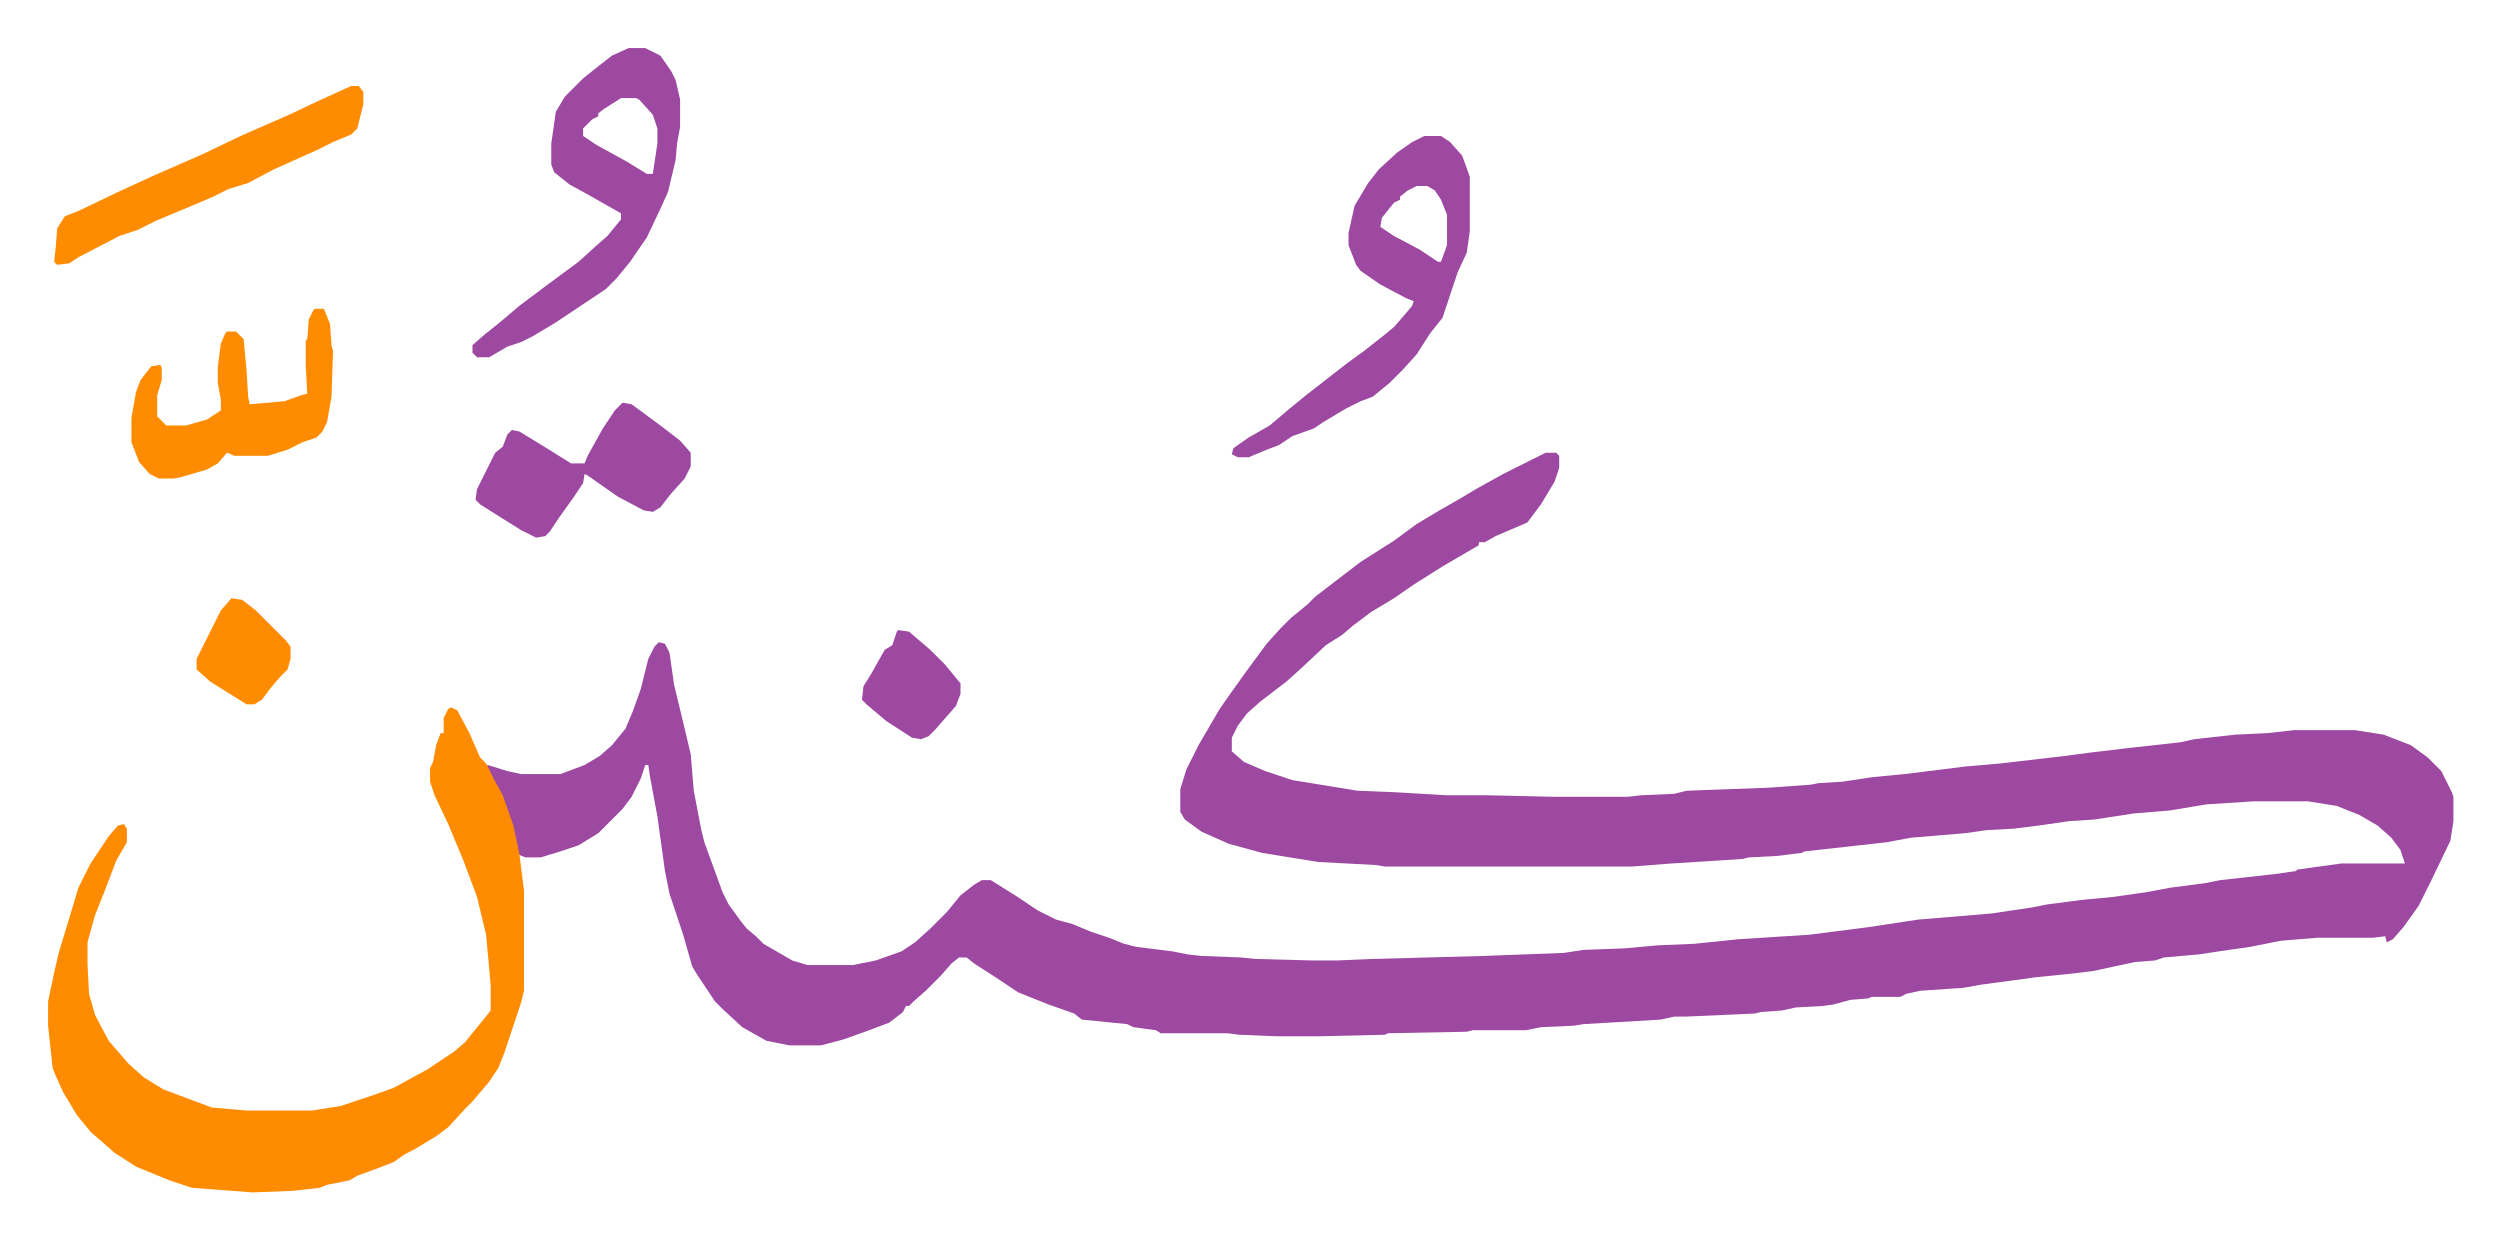 <svg xmlns="http://www.w3.org/2000/svg" role="img" viewBox="-31.72 302.28 1649.44 817.44"><path fill="#9d48a1" id="rule_ikhfa" d="M988 601h7l2 2v8l-3 9-9 15-9 12-21 9-7 4h-4v2l-24 14-19 12-13 9-15 9-12 9-7 6-11 7-16 15-10 9-17 13-9 8-6 8-4 8v9l8 7 14 6 18 6 43 7 25 1 34 2h27l44 1h48l9-1 22-1 8-2 54-2 28-2 5-1 16-1 20-3 21-2 40-5 23-2 43-5 15-2 25-3 36-4 9-2 27-3 21-1 18-2h40l19 3 18 7 11 8 9 9 7 14 1 3v16l-2 13-13 27-8 16-10 14-7 8-4 2-1-4-8 1h-37l-24 2-20 4-21 3-13 2-23 2-6 2-13 1-28 6-17 2-20 2-37 5-11 2-29 2-9 2-4 2h-19l-2 1-12 1-11 3-7 1-18 1-9 2-14 1-4 1-45 2h-8l-9 2-51 3-6 1-22 1-10 2h-35l-4 1-52 1-2 1-43 1h-29l-24-1-8-1h-44l-3-2-15-2-4-2-30-3-5-4-17-6-20-8-15-10-14-9-5-4h-5l-5 4-7 8-10 10-8 7-3 3h-2l-2 4-9 7-16 6-14 5-15 4h-21l-15-3-16-9-13-12-5-5-12-18-3-5-6-21-3-9-6-18-3-15-5-36-5-27-1-7h-2l-3 9-6 12-6 8-16 16-13 8-12 4-13 4h-10l-5-2-5-22-7-20-9-15 1-2 13 4 9 2h26l16-6 10-6 8-7 9-11 5-12 5-14 5-20 4-8 3-3 4 1 3 6 3 21 7 29 4 17 2 24 5 26 2 8 12 33 4 8 8 11 4 5 6 5 5 5 19 11 10 3h30l15-3 17-6 9-6 10-9 11-11 9-11 9-7 5-3h6l16 10 15 10 12 6 11 3 12 5 12 4 10 4 8 2 24 3 10 2 9 1 26 1 10 1 38 1h15l23-1 74-2 53-2 13-2 27-1 22-2 24-1 29-3 47-3 39-5 33-5 48-4 27-4 10-2 23-3 21-2 21-3 16-3 23-3 10-2 36-4 14-2 1-1 29-4h42l-3-9-6-8-9-8-12-7-15-6-19-3h-36l-31 2-24 4-24 2-26 4-16 1-21 3-16 2-18 1-14 2-36 3-16 3-54 6-2 1-16 2-19 1-4 1-47 3-26 2H882l-6-1-38-2-37-6-22-6-18-8-11-8-3-5v-15l4-13 8-16 14-24 7-10 10-14 14-19 9-10 7-7 11-9 5-5 13-10 17-13 11-7 11-7 15-11 15-9 14-8 10-6 18-10 16-8z"/><path fill="#ff8c00" id="rule_ghunnah_2_wowels" d="M266 769l4 2 8 15 7 16 4 4 6 12 5 9 7 20 4 19 3 24v66l-2 8-11 33-4 10-6 9-11 13-5 5-11 12-8 6-15 9-6 3-7 5-13 5-11 4-5 3-15 3-5 2-18 2-26 1-40-3-15-5-22-9-14-9-8-7-8-7-9-11-9-15-5-11-2-5-3-28v-16l4-19 3-13 7-23 6-20 8-16 12-18 6-7 4-1 2 3v9l-7 12-8 21-6 15-5 18v14l1 20 4 14 9 17 13 15 10 9 13 8 32 12 23 2h43l19-3 21-7 14-5 22-12 18-12 7-6 9-11 8-10v-17l-3-33-6-25-9-24-10-24-9-19-3-9v-9l2-4 2-11 3-8h2v-10l3-6z"/><path fill="#9d48a1" id="rule_ikhfa" d="M383 334h11l10 5 7 10 3 6 3 13v18l-2 11-1 11-5 21-5 11-9 19-11 16-9 11-7 7-18 12-15 10-15 9-8 4-9 3-12 7h-8l-3-3v-5l8-7 10-8 13-11 20-15 19-14 11-10 8-7 9-11v-4l-23-13-11-6-10-8-2-5v-14l3-21 6-10 12-12 10-8 9-7zm-5 33l-11 7-4 3v2l-4 2-6 6v5l9 6 20 11 13 8h4l3-20v-10l-3-9-9-10-2-1zm530 25h11l6 4 8 9 4 11 1 3v36l-2 14-6 13-6 18-4 12-8 10-9 14-9 10-9 9-11 9-8 3-10 5-15 9-6 4-14 5-9 6-8 3-12 5h-7l-4-2 1-4 10-7 14-8 13-11 11-9 9-7 18-14 11-8 14-11 6-5 7-8 5-6 1-3-5-2-17-9-13-9-3-4-5-13v-8l4-18 9-15 7-9 12-11 10-7zm-5 33l-6 3-5 4v2l-4 2-8 10-1 6 9 6 17 9 12 8h2l4-11v-20l-4-10-4-6-5-3z"/><path fill="#ff8c00" id="rule_ghunnah_2_wowels" d="M176 506h6l4 10 1 14 1 4-1 30-3 17-3 6-4 4-9 3-10 5-13 4h-22l-5-2-6 7-7 4-17 5-5 1H73l-6-3-7-8-5-13v-16l3-17 3-8 7-9 6-1 1 2v8l-3 10v14l6 6h13l14-4 9-6v-7l-2-11v-11l2-15 3-7 1-1h6l5 5 2 21 1 17 1 5 23-2 11-4 4-1-1-18v-17l1-1 1-13 3-6z"/><path fill="#9d48a1" id="rule_ikhfa" d="M379 568l6 1 19 14 13 10 7 8v9l-4 8-9 10-7 9-5 3-6-1-17-9-10-7-10-7-2-1-1 6-6 9-10 14-6 9-3 3-6 1-10-5-16-10-11-7-3-3 1-7 12-24 5-4 3-8 3-3 5 1 18 11 16 10h9l2-5 10-18 8-12z"/><path fill="#ff8c00" id="rule_ghunnah_2_wowels" d="M200 359h5l3 4v8l-4 16-4 4-12 5-10 5-29 13-17 9-13 4-10 5-7 3-19 8-12 5-12 6-12 4-27 14-6 4-8 1-2-2 1-9 1-13 5-8 10-4 25-12 24-11 32-14 25-12 16-7 16-7 19-9z"/><path fill="#9d48a1" id="rule_ikhfa" d="M561 718l7 1 14 12 10 10 9 11 1 1v7l-3 8-7 8-7 8-4 4-5 2-6-1-17-11-13-11-3-3 1-9 5-8 9-16 5-3 3-9z"/><path fill="#ff8c00" id="rule_ghunnah_2_wowels" d="M121 697l7 1 9 7 20 20 3 4v8l-2 7-5 5-6 7-6 8-5 3h-5l-16-10-8-5-9-8v-7l8-16 8-16z"/></svg>
